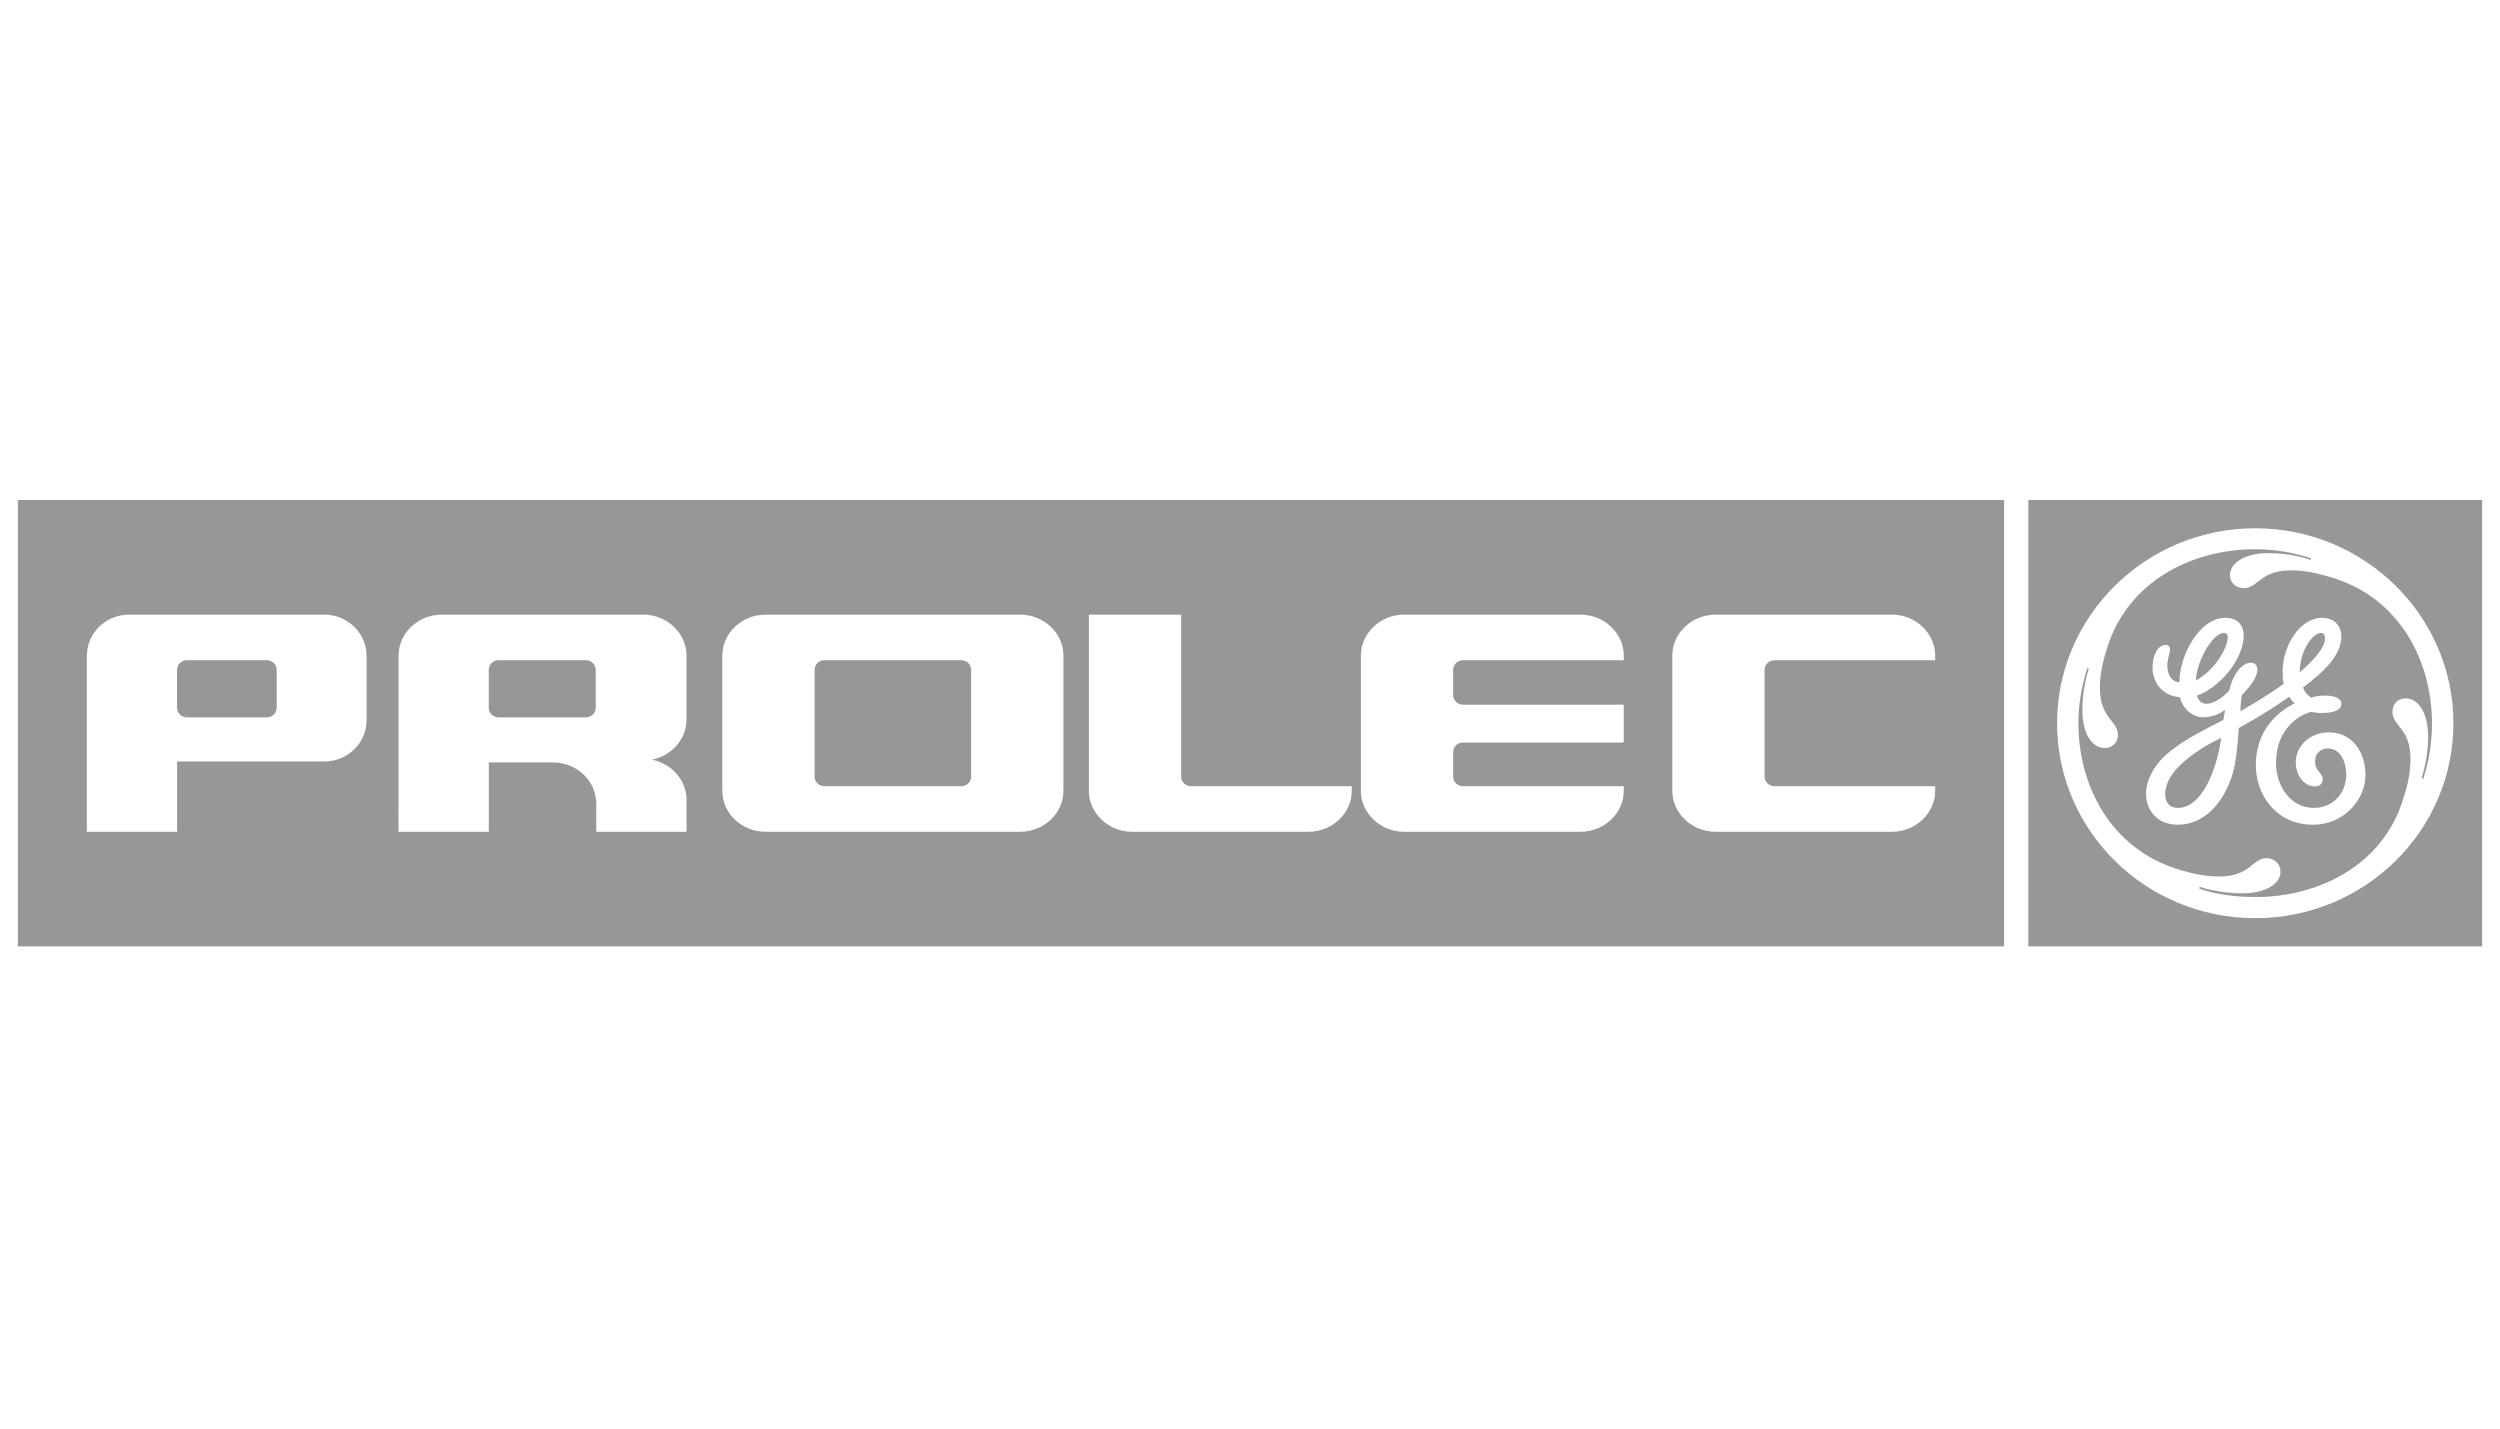 <?xml version="1.0" encoding="utf-8"?>
<svg width="140px" height="80px" viewBox="0 0 140 80" version="1.1" xmlns:xlink="http://www.w3.org/1999/xlink" xmlns="http://www.w3.org/2000/svg">
  <desc>Created with Lunacy</desc>
  <g id="client_08">
    <path d="M0 25L111.231 25L111.231 0L0 0L0 25ZM138 25L112.588 25L112.588 0L138 0L138 25ZM125.294 1.583C131.412 1.583 136.391 6.482 136.391 12.5C136.391 18.542 131.412 23.417 125.294 23.417C119.177 23.417 114.197 18.542 114.197 12.5C114.197 6.482 119.177 1.583 125.294 1.583ZM129.562 4.336C133.404 5.479 135.19 9.048 135.19 12.5C135.19 14.133 134.818 15.253 134.7 15.611L134.605 15.58C134.668 15.37 134.977 14.437 134.977 13.255C134.977 11.925 134.423 11.108 133.712 11.108C133.285 11.108 132.977 11.412 132.977 11.863C132.977 12.679 133.988 12.741 133.988 14.522C133.988 15.253 133.838 15.945 133.593 16.699C132.455 20.478 128.827 22.236 125.294 22.236C123.666 22.236 122.496 21.901 122.156 21.754L122.188 21.66C122.338 21.723 123.326 22.026 124.551 22.026C125.903 22.026 126.709 21.482 126.709 20.813C126.709 20.393 126.369 20.058 125.934 20.058C125.105 20.058 125.049 21.085 123.263 21.085C122.496 21.085 121.816 20.937 121.018 20.696C117.208 19.545 115.39 16.007 115.39 12.5C115.39 10.898 115.794 9.779 115.888 9.413L115.975 9.444C115.92 9.623 115.612 10.564 115.612 11.769C115.612 13.099 116.165 13.892 116.869 13.892C117.272 13.892 117.604 13.589 117.604 13.161C117.604 12.345 116.592 12.259 116.592 10.502C116.592 9.748 116.75 9.079 116.995 8.294C118.157 4.545 121.753 2.757 125.294 2.757C126.922 2.757 128.092 3.153 128.424 3.278L128.392 3.363C128.211 3.278 127.262 2.975 126.029 2.975C124.709 2.975 123.879 3.519 123.879 4.211C123.879 4.608 124.187 4.934 124.646 4.934C125.476 4.934 125.539 3.939 127.318 3.939C128.092 3.939 128.764 4.095 129.562 4.336ZM17.175 6.42L6.216 6.42C4.921 6.42 3.862 7.463 3.862 8.736L3.862 18.579L8.918 18.579L8.918 14.642L17.175 14.642C18.47 14.642 19.53 13.6 19.53 12.327L19.53 8.736C19.53 7.463 18.47 6.42 17.175 6.42ZM35.023 6.42L23.742 6.42C22.409 6.42 21.319 7.456 21.319 8.721L21.318 18.579L26.374 18.579L26.374 14.696L29.967 14.696C31.299 14.696 32.39 15.731 32.39 16.997L32.39 18.579L37.446 18.579L37.446 16.796C37.446 15.688 36.609 14.756 35.505 14.542C36.609 14.328 37.446 13.396 37.446 12.287L37.446 8.721C37.446 7.456 36.356 6.42 35.023 6.42ZM56.13 6.42L41.872 6.42C40.54 6.42 39.449 7.456 39.449 8.721L39.449 16.279C39.449 17.544 40.539 18.579 41.872 18.579L56.13 18.579C57.463 18.579 58.553 17.544 58.553 16.279L58.553 8.721C58.553 7.456 57.463 6.42 56.13 6.42ZM65.146 6.42L59.977 6.42L59.977 16.279C59.977 17.544 61.068 18.579 62.4 18.579L72.275 18.579C73.608 18.579 74.698 17.544 74.698 16.279L74.698 16.028L65.694 16.028C65.392 16.028 65.146 15.785 65.146 15.489L65.146 6.42ZM80.926 11.462C80.624 11.462 80.377 11.219 80.377 10.923L80.377 9.511C80.377 9.215 80.624 8.972 80.926 8.972L89.93 8.972L89.93 8.721C89.93 7.456 88.84 6.42 87.507 6.42L77.632 6.42C76.299 6.42 75.209 7.456 75.209 8.721L75.209 16.279C75.209 17.543 76.299 18.579 77.632 18.579L87.507 18.579C88.84 18.579 89.93 17.544 89.93 16.279L89.93 16.028L80.926 16.028C80.624 16.028 80.377 15.785 80.377 15.489L80.377 14.119C80.377 13.822 80.624 13.58 80.926 13.58L89.93 13.58L89.93 11.462L80.926 11.462ZM92.648 16.279C92.648 17.543 93.739 18.579 95.072 18.579L104.946 18.579C106.279 18.579 107.37 17.544 107.37 16.279L107.37 16.028L98.365 16.028C98.064 16.028 97.817 15.785 97.817 15.489L97.817 9.511C97.817 9.215 98.064 8.972 98.365 8.972L107.37 8.972L107.37 8.721C107.37 7.456 106.279 6.42 104.946 6.42L95.072 6.42C93.739 6.42 92.648 7.456 92.648 8.721L92.648 16.279ZM131.467 15.401C131.467 16.762 130.273 18.184 128.519 18.184C126.401 18.184 125.326 16.427 125.326 14.856C125.326 12.648 126.859 11.715 127.507 11.381C127.381 11.287 127.286 11.171 127.199 11.015C126.456 11.528 125.784 11.987 124.369 12.773C124.306 13.736 124.219 14.794 123.966 15.525C123.444 17.065 122.369 18.184 120.955 18.184C119.761 18.184 119.177 17.337 119.177 16.427C119.177 15.766 119.572 14.919 120.283 14.281C121.176 13.495 122.156 13.014 123.508 12.314C123.539 12.135 123.571 11.956 123.603 11.738C123.263 12.041 122.773 12.166 122.369 12.166C121.729 12.166 121.2 11.622 121.081 11.046C120.22 10.984 119.572 10.377 119.54 9.413C119.54 8.721 119.816 8.115 120.283 8.115C120.465 8.115 120.528 8.263 120.528 8.387C120.528 8.503 120.37 8.9 120.37 9.289C120.37 9.686 120.56 10.199 121.05 10.199C121.05 8.628 122.219 6.598 123.603 6.598C124.52 6.598 124.646 7.267 124.646 7.57C124.646 8.993 123.2 10.564 122.03 10.953C122.061 11.077 122.188 11.412 122.559 11.412C123.018 11.412 123.571 10.984 123.848 10.649C123.966 10.02 124.432 9.11 125.049 9.11C125.294 9.11 125.413 9.289 125.413 9.506C125.413 9.958 124.923 10.533 124.551 10.922C124.496 11.225 124.464 11.56 124.464 11.832C125.539 11.194 126.092 10.867 126.891 10.292C126.828 10.082 126.828 9.833 126.828 9.592C126.828 8.177 127.784 6.598 129.041 6.598C129.752 6.598 130.115 7.088 130.115 7.633C130.115 8.659 129.222 9.561 127.965 10.502C128.06 10.743 128.21 10.953 128.456 11.078C128.487 11.015 128.891 10.953 129.222 10.953C129.594 10.953 130.115 11.046 130.115 11.412C130.115 11.831 129.531 11.925 129.072 11.925C128.827 11.956 128.424 11.863 128.424 11.863C127.752 12.041 126.456 12.804 126.456 14.732C126.456 16.038 127.286 17.244 128.582 17.244C129.562 17.244 130.361 16.52 130.392 15.401C130.392 14.678 130.084 13.915 129.349 13.915C128.977 13.915 128.645 14.188 128.645 14.584C128.628 14.926 128.765 15.095 128.889 15.247C128.985 15.364 129.072 15.472 129.072 15.642C129.072 15.914 128.859 16.038 128.645 16.038C128.029 16.038 127.562 15.432 127.562 14.678C127.562 13.768 128.369 13.014 129.412 13.014C130.764 13.014 131.467 14.165 131.467 15.401ZM123.753 7.656C123.753 7.508 123.666 7.446 123.539 7.446C122.891 7.446 121.974 9.11 121.974 10.105C122.986 9.561 123.753 8.325 123.753 7.656ZM128.977 7.446C129.167 7.446 129.199 7.632 129.199 7.78C129.199 8.2 128.701 8.869 127.784 9.654C127.784 8.418 128.519 7.446 128.977 7.446ZM9.463 8.972L13.946 8.972C14.247 8.972 14.494 9.215 14.494 9.512L14.494 11.634C14.494 11.931 14.247 12.173 13.946 12.173L9.463 12.173C9.161 12.173 8.915 11.931 8.915 11.634L8.915 9.512C8.915 9.215 9.161 8.972 9.463 8.972ZM26.919 8.972L31.812 8.972C32.114 8.972 32.361 9.215 32.361 9.512L32.361 11.634C32.361 11.931 32.114 12.173 31.812 12.173L26.919 12.173C26.618 12.173 26.371 11.931 26.371 11.634L26.371 9.512C26.371 9.215 26.618 8.972 26.919 8.972ZM45.166 8.972L52.836 8.972C53.138 8.972 53.385 9.215 53.385 9.511L53.385 15.489C53.385 15.785 53.138 16.028 52.836 16.028L45.166 16.028C44.864 16.028 44.617 15.785 44.617 15.489L44.617 9.511C44.617 9.215 44.864 8.972 45.166 8.972ZM120.251 16.459C120.251 15.16 122.006 13.978 123.389 13.317C123.136 15.129 122.306 17.244 120.955 17.244C120.496 17.244 120.251 16.94 120.251 16.459Z" transform="translate(1 28)" id="Prolec" fill="#979797" fill-rule="evenodd" stroke="none" />
  </g>
</svg>